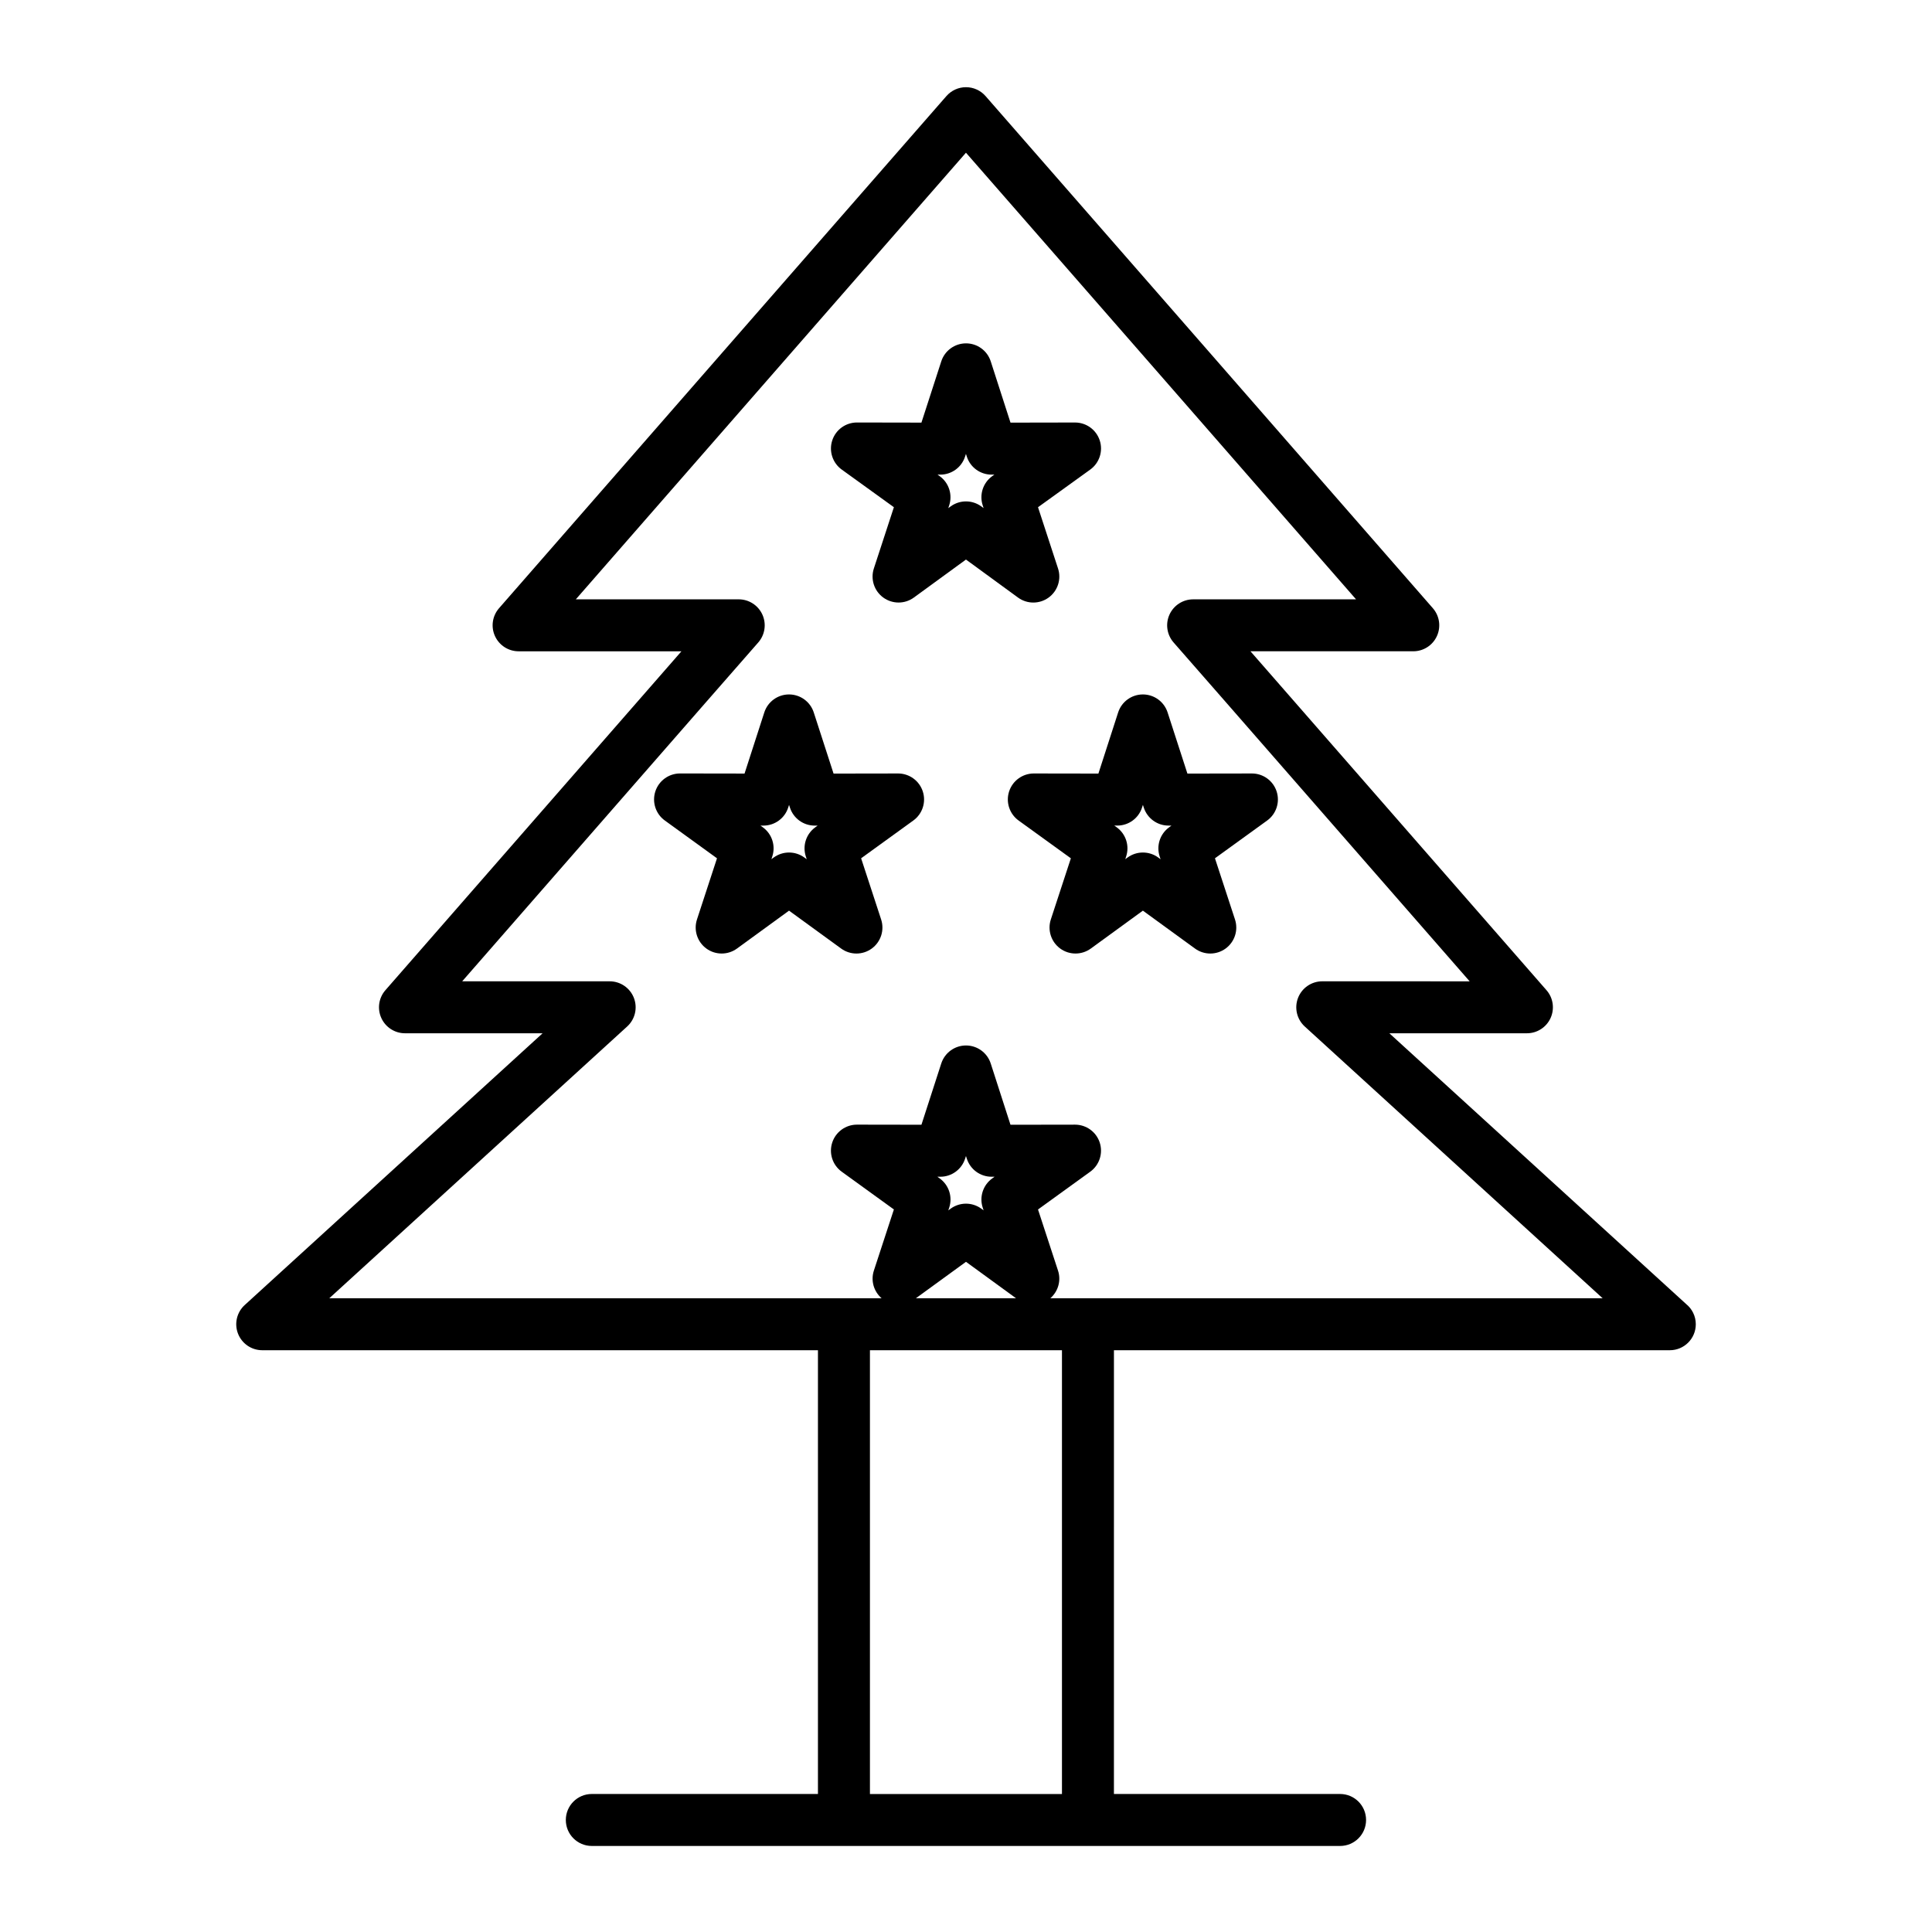 <?xml version="1.0" encoding="UTF-8"?>
<!-- Uploaded to: ICON Repo, www.svgrepo.com, Generator: ICON Repo Mixer Tools -->
<svg fill="#000000" width="800px" height="800px" version="1.1" viewBox="144 144 512 512" xmlns="http://www.w3.org/2000/svg">
 <g>
  <path d="m590.83 489.57-78.637-71.742h36.457c2.699 0 5.152-1.578 6.269-4.039 1.117-2.461 0.691-5.348-1.086-7.379l-74.34-85.113-4.109-4.699h43.148c2.699 0 5.152-1.578 6.269-4.039 1.117-2.461 0.695-5.344-1.082-7.379l-59.27-67.879-59.266-67.836c-1.309-1.496-3.199-2.356-5.188-2.356-1.988 0-3.879 0.859-5.188 2.356l-59.27 67.84-59.285 67.879c-1.777 2.035-2.203 4.922-1.082 7.379 1.117 2.461 3.57 4.039 6.269 4.039h43.148l-78.449 89.809c-1.777 2.031-2.203 4.922-1.082 7.379 1.117 2.457 3.57 4.039 6.269 4.039h36.469l-78.941 72.02c-2.102 1.914-2.809 4.926-1.781 7.578 1.027 2.648 3.578 4.398 6.422 4.398h147.27v117.6h-59.93c-3.805 0-6.887 3.082-6.887 6.887s3.082 6.887 6.887 6.887h198.3c3.805 0 6.887-3.082 6.887-6.887s-3.082-6.887-6.887-6.887h-59.934l0.004-117.6h147.29 0.02c3.805 0 6.887-3.082 6.887-6.887 0-2.172-1.004-4.106-2.574-5.367zm-165.4 129.86h-50.887v-117.6h50.887zm-21-155.4 0.234 0.719-0.613-0.445c-2.414-1.758-5.688-1.762-8.105-0.004l-0.637 0.465 0.242-0.738c0.934-2.848-0.082-5.969-2.508-7.727l-0.629-0.453h0.777 0.012c2.988 0 5.633-1.926 6.555-4.769l0.234-0.723 0.23 0.719c0.918 2.848 3.566 4.773 6.555 4.773h0.012 0.781l-0.629 0.453c-2.43 1.762-3.445 4.887-2.512 7.731zm-4.434 14.363 13.266 9.66h-26.547zm32.324 9.66v0.004h-9.977c2.074-1.805 2.914-4.68 2.043-7.328l-5.305-16.203 13.844-10.012c2.422-1.75 3.438-4.863 2.519-7.707-0.922-2.84-3.566-4.762-6.551-4.762h-0.012l-17.094 0.027-5.234-16.234c-0.918-2.848-3.562-4.773-6.551-4.777h-0.004c-2.988 0-5.633 1.926-6.555 4.769l-5.254 16.238-17.082-0.027h-0.012c-2.984 0-5.629 1.922-6.551 4.762-0.922 2.844 0.09 5.957 2.512 7.707l13.832 10.008-5.305 16.207c-0.867 2.648-0.031 5.523 2.047 7.324h-9.977l-136.39 0.004 78.941-72.02c2.102-1.914 2.809-4.926 1.781-7.578-1.027-2.648-3.578-4.398-6.422-4.398h-39.078l64.355-73.68 14.109-16.121c1.781-2.035 2.207-4.922 1.09-7.383-1.117-2.461-3.57-4.043-6.273-4.043h-43.168l103.39-118.36 54.082 61.902 49.297 56.461h-43.172c-2.703 0-5.152 1.582-6.273 4.043-1.117 2.461-0.688 5.348 1.09 7.383l14.102 16.117 64.359 73.688-39.059-0.008c-2.844 0-5.394 1.746-6.422 4.398-1.027 2.652-0.32 5.66 1.781 7.578l78.945 72.02z"/>
  <path d="m382 348.98h-0.012l-17.086 0.027-5.25-16.207c-0.922-2.84-3.566-4.766-6.551-4.766h-0.004c-2.988 0-5.633 1.926-6.551 4.769l-5.234 16.199-17.078-0.027h-0.012c-2.984 0-5.629 1.922-6.551 4.758-0.922 2.844 0.09 5.957 2.512 7.707l13.828 10.016-5.305 16.207c-0.93 2.84 0.078 5.957 2.496 7.715 1.207 0.879 2.629 1.316 4.051 1.316 1.422 0 2.848-0.441 4.055-1.32l13.793-10.043 13.812 10.047c2.418 1.758 5.691 1.758 8.105 0 2.414-1.758 3.422-4.871 2.492-7.711l-5.305-16.211 13.832-10.012c2.422-1.75 3.438-4.863 2.512-7.707-0.922-2.836-3.566-4.758-6.551-4.758zm-21.941 14.266c-2.426 1.754-3.438 4.879-2.508 7.723l0.242 0.738-0.641-0.465c-1.207-0.879-2.629-1.316-4.051-1.316s-2.848 0.441-4.055 1.32l-0.613 0.445 0.234-0.723c0.934-2.848-0.082-5.969-2.508-7.723l-0.629-0.453h0.781 0.012c2.988 0 5.637-1.926 6.555-4.769l0.23-0.719 0.234 0.723c0.922 2.844 3.566 4.766 6.551 4.766h0.012 0.777z"/>
  <path d="m475.77 348.98h-0.012l-17.082 0.027-5.25-16.207c-0.922-2.84-3.566-4.766-6.551-4.766h-0.004c-2.988 0-5.633 1.926-6.551 4.769l-5.231 16.203-17.102-0.027h-0.012c-2.984 0-5.629 1.922-6.551 4.762-0.922 2.844 0.098 5.957 2.519 7.707l13.848 10.012-5.309 16.203c-0.93 2.84 0.078 5.957 2.492 7.715 1.207 0.879 2.629 1.316 4.051 1.316 1.422 0 2.848-0.441 4.055-1.32l13.797-10.043 13.812 10.047c2.414 1.758 5.688 1.758 8.105 0 2.414-1.758 3.422-4.871 2.492-7.711l-5.309-16.211 13.832-10.008c2.422-1.75 3.434-4.863 2.512-7.707-0.926-2.84-3.57-4.762-6.555-4.762zm-21.938 14.266c-2.426 1.754-3.438 4.879-2.508 7.723l0.242 0.738-0.637-0.465c-1.207-0.879-2.629-1.316-4.051-1.316s-2.848 0.441-4.055 1.32l-0.613 0.445 0.234-0.723c0.934-2.848-0.082-5.969-2.512-7.727l-0.625-0.453h0.777 0.012c2.988 0 5.637-1.926 6.555-4.769l0.23-0.719 0.234 0.723c0.922 2.844 3.566 4.766 6.551 4.766h0.012 0.777z"/>
  <path d="m421.89 302.37c2.418-1.758 3.43-4.871 2.5-7.715l-5.305-16.234 13.84-9.977c2.426-1.75 3.445-4.863 2.523-7.707s-3.566-4.766-6.551-4.766h-0.012l-17.094 0.031-5.234-16.234c-0.918-2.844-3.562-4.773-6.551-4.773h-0.004c-2.988 0-5.633 1.926-6.555 4.769l-5.258 16.234-17.078-0.031h-0.012c-2.984 0-5.633 1.922-6.551 4.766-0.922 2.844 0.098 5.961 2.519 7.707l13.824 9.977-5.309 16.234c-0.93 2.84 0.082 5.957 2.5 7.711 1.207 0.875 2.629 1.316 4.047 1.316 1.426 0 2.852-0.441 4.059-1.324l13.805-10.066 13.785 10.066c2.414 1.77 5.691 1.77 8.109 0.016zm-14.945-32.18c-2.434 1.754-3.449 4.879-2.519 7.727l0.238 0.727-0.605-0.441c-2.418-1.766-5.703-1.766-8.121-0.004l-0.633 0.461 0.242-0.742c0.93-2.848-0.086-5.973-2.516-7.727l-0.57-0.41h0.723 0.012c2.988 0 5.633-1.926 6.555-4.769l0.234-0.723 0.23 0.719c0.918 2.848 3.566 4.773 6.555 4.773h0.012 0.727z"/>
 </g>
</svg>